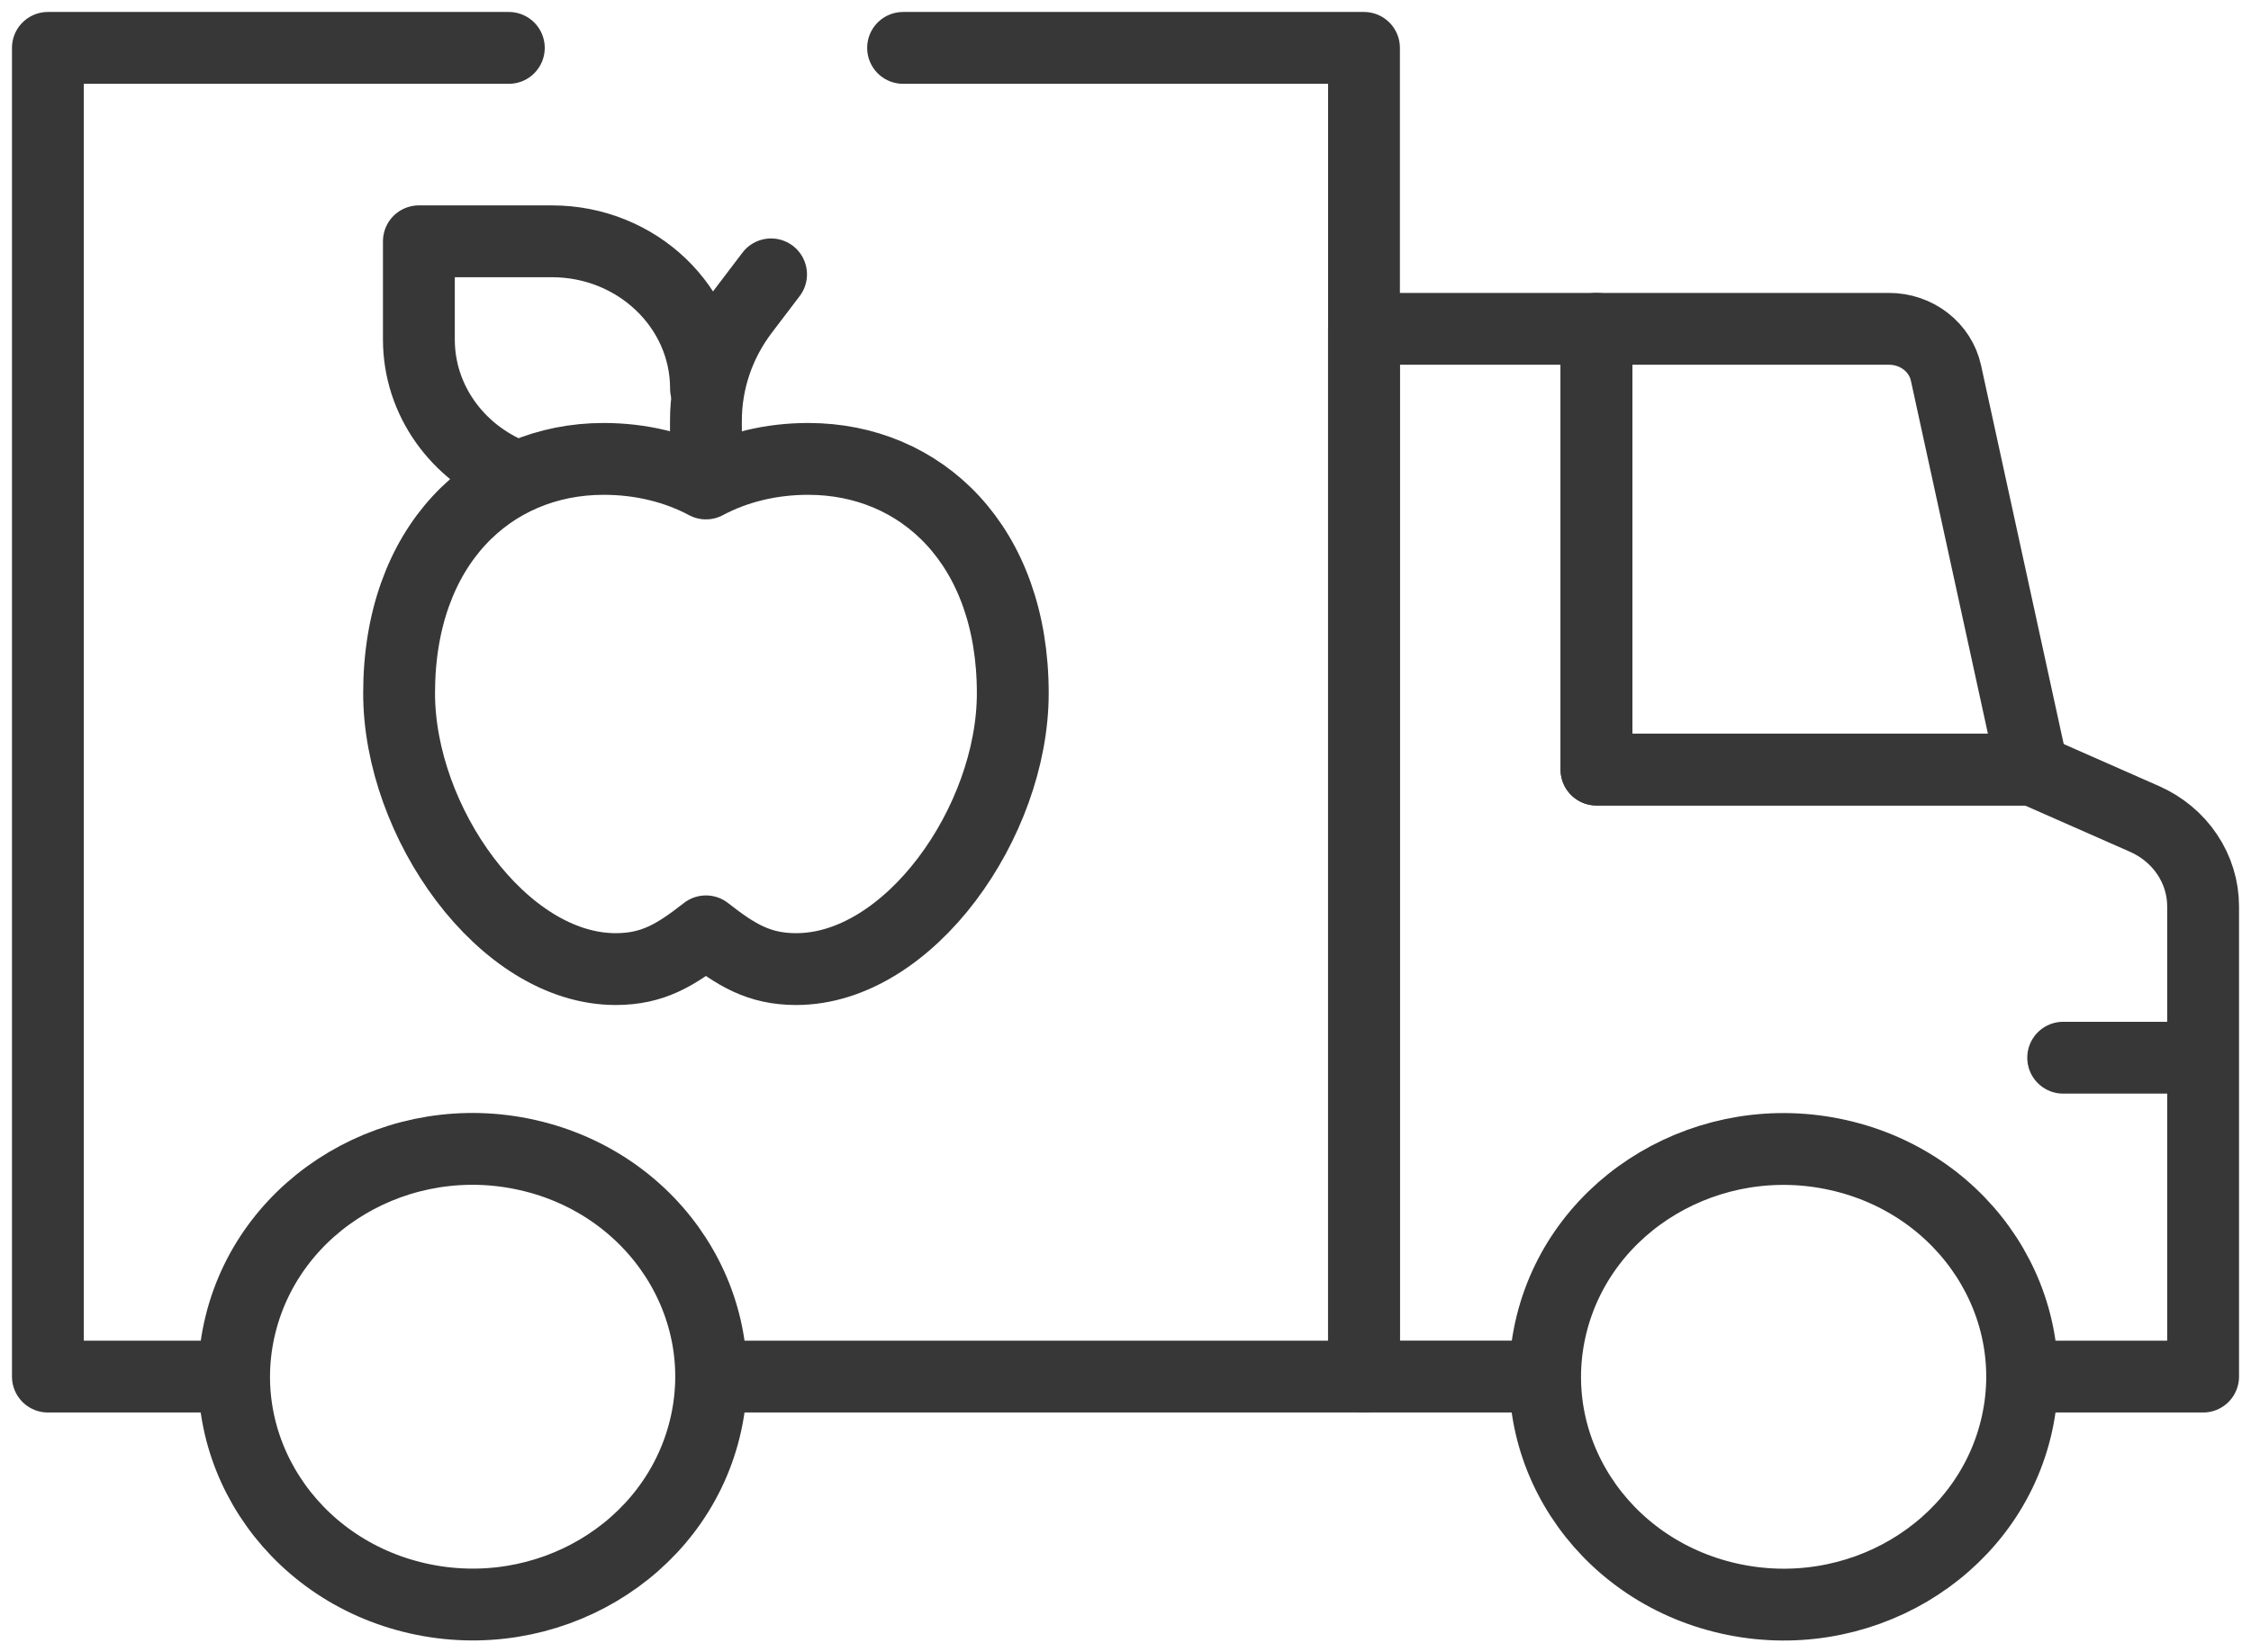 <?xml version="1.0" encoding="UTF-8"?> <svg xmlns="http://www.w3.org/2000/svg" width="94" height="69" viewBox="0 0 94 69" fill="none"><path d="M21.424 19.841C19.113 18.908 17.492 16.723 17.492 14.176V10.078H23.045C26.6 10.078 29.482 12.831 29.482 16.227" stroke="#373737" stroke-width="3" stroke-miterlimit="10" stroke-linecap="round" stroke-linejoin="round"></path><path d="M33.751 19.166C32.195 19.166 30.736 19.522 29.48 20.192C28.223 19.522 26.765 19.166 25.209 19.166C20.491 19.166 16.666 22.766 16.666 28.953C16.666 34.322 20.993 40.474 25.711 40.474C27.267 40.474 28.223 39.882 29.48 38.898C30.736 39.882 31.692 40.474 33.248 40.474C37.966 40.474 42.293 34.322 42.293 28.953C42.294 22.766 38.469 19.166 33.751 19.166Z" stroke="#373737" stroke-width="3" stroke-miterlimit="10" stroke-linecap="round" stroke-linejoin="round"></path><path d="M29.479 19.408V17.571C29.479 15.926 30.023 14.323 31.035 12.991L32.199 11.459M84.804 57.493H92V37.854C92 37.086 91.77 36.334 91.336 35.687C90.903 35.04 90.284 34.525 89.554 34.203L84.875 32.141H66.667V13.734H56.958V57.492H64.155" stroke="#373737" stroke-width="3" stroke-miterlimit="10" stroke-linecap="round" stroke-linejoin="round"></path><path d="M84.876 32.141L81.262 15.577C81.148 15.056 80.85 14.589 80.418 14.253C79.986 13.918 79.446 13.734 78.889 13.734H66.668V32.141H84.876Z" stroke="#373737" stroke-width="3" stroke-miterlimit="10" stroke-linecap="round" stroke-linejoin="round"></path><path d="M84.175 59.688C85.439 54.575 82.124 49.451 76.771 48.244C71.418 47.037 66.055 50.203 64.791 55.316C63.527 60.429 66.841 65.553 72.194 66.76C77.547 67.968 82.911 64.802 84.175 59.688Z" stroke="#373737" stroke-width="3" stroke-miterlimit="10" stroke-linecap="round" stroke-linejoin="round"></path><path d="M29.429 59.684C30.693 54.571 27.378 49.447 22.025 48.24C16.672 47.033 11.309 50.199 10.044 55.312C8.781 60.425 12.095 65.549 17.448 66.757C22.801 67.964 28.165 64.798 29.429 59.684Z" stroke="#373737" stroke-width="3" stroke-miterlimit="10" stroke-linecap="round" stroke-linejoin="round"></path><path d="M91.453 44.175H86.157M30.063 57.493H56.959V2H37.712M21.248 2H2V57.493H9.414" stroke="#373737" stroke-width="3" stroke-miterlimit="10" stroke-linecap="round" stroke-linejoin="round"></path></svg> 